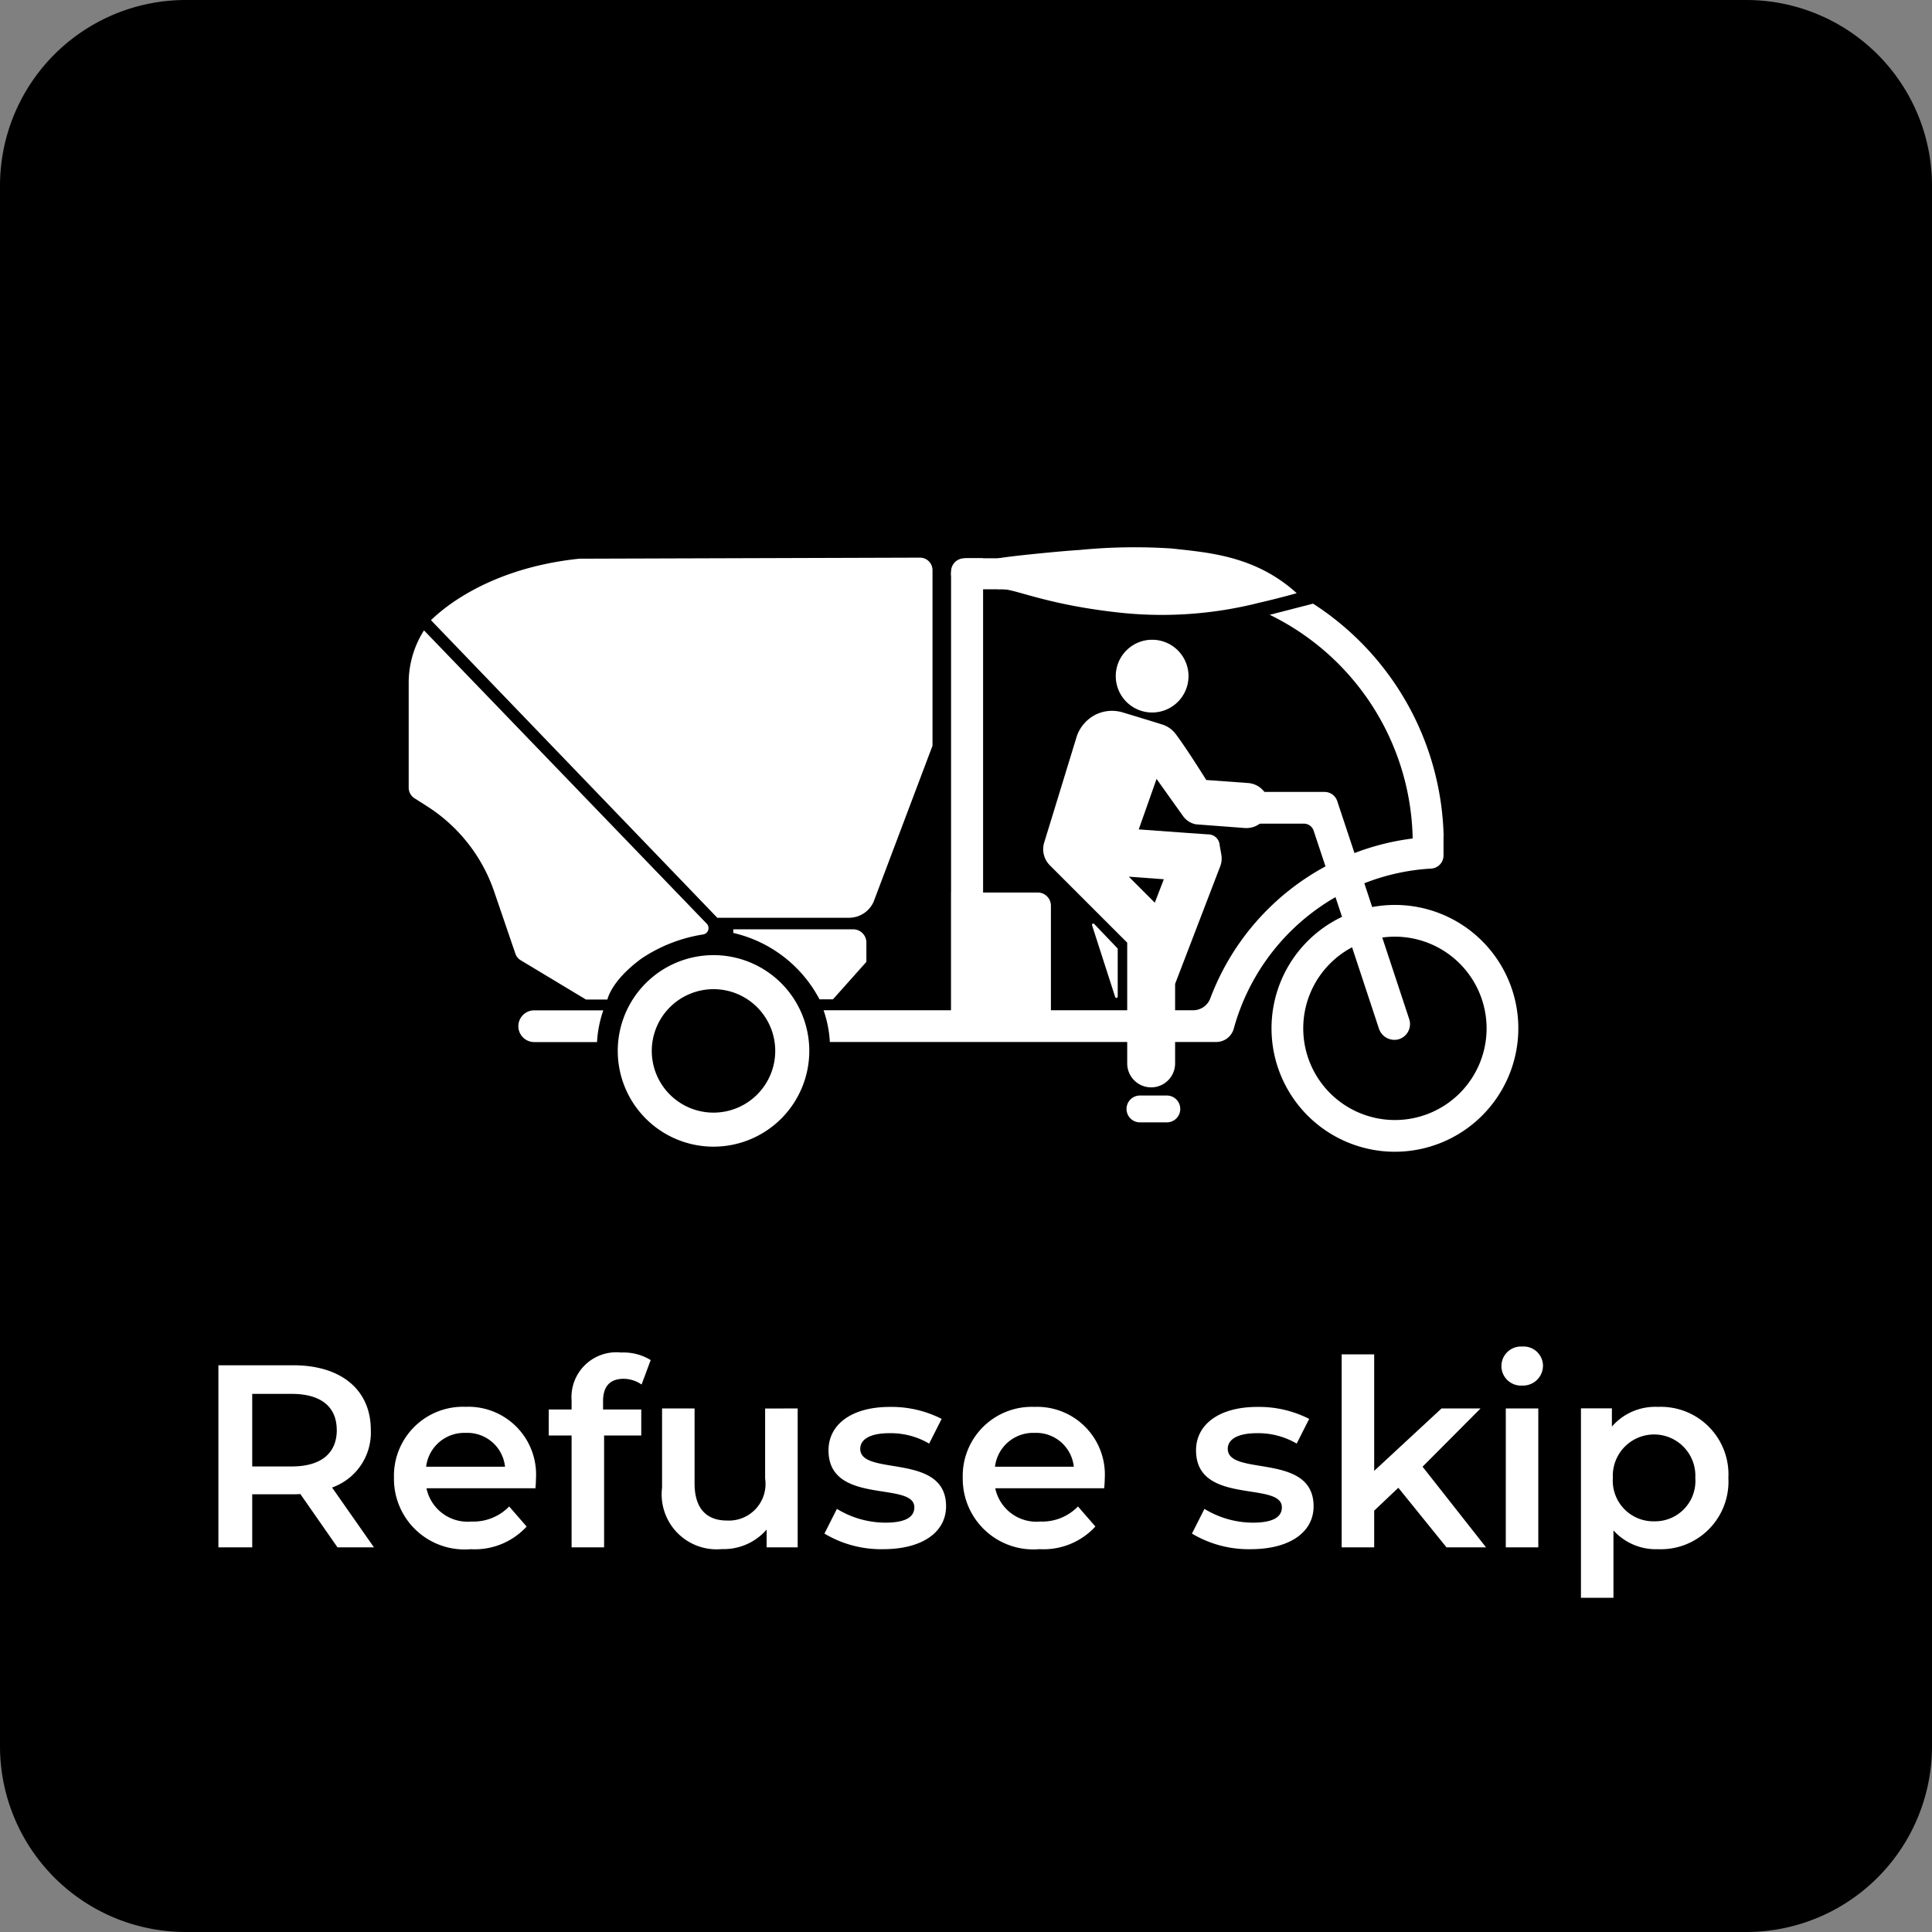 <svg xmlns="http://www.w3.org/2000/svg" xmlns:xlink="http://www.w3.org/1999/xlink" width="104" height="104" viewBox="0 0 104 104">
  <rect x="0" y="0" width="104" height="104" fill="#808080" stroke="none"/>
  <defs>
    <clipPath id="clip-path">
      <rect id="Rectangle_27" data-name="Rectangle 27" width="59.732" height="32.556" fill="#fff"/>
    </clipPath>
  </defs>
  <g id="Groupe_511" data-name="Groupe 511" transform="translate(-6328 21223)">
    <path id="Tracé_910" data-name="Tracé 910" d="M10,0H94a10,10,0,0,1,10,10V94a10,10,0,0,1-10,10H10A10,10,0,0,1,0,94V10A10,10,0,0,1,10,0Z" transform="translate(6328 -21223)"/>
    <g id="Groupe_499" data-name="Groupe 499" transform="translate(6350 -21193.557)">
      <g id="Groupe_30" data-name="Groupe 30" clip-path="url(#clip-path)">
        <path id="Tracé_121" data-name="Tracé 121" d="M271.381,37.055a1.958,1.958,0,1,1-1.958-1.958,1.958,1.958,0,0,1,1.958,1.958" transform="translate(-229.403 -30.102)" fill="#fff"/>
        <path id="Tracé_122" data-name="Tracé 122" d="M250.831,68.284a1.214,1.214,0,1,0,.2-2.42L248.77,65.7s-1.055-1.694-1.647-2.478a1.446,1.446,0,0,0-.718-.507c-.714-.226-2.083-.637-2.083-.637a2,2,0,0,0-1.5.1,2.065,2.065,0,0,0-1.014,1.145l-1.758,5.732a1.226,1.226,0,0,0,.281,1.218l.01.01,4.174,4.174v6.5a1.289,1.289,0,1,0,2.578,0v-4.28l2.429-6.331a1.179,1.179,0,0,0,.059-.628l-.091-.518a.614.614,0,0,0-.621-.572l-1.161-.081-2.491-.181-.081-.007.959-2.716,1.414,1.983a1.109,1.109,0,0,0,.707.461h.006Zm-4.345,2.759L246,72.305l-1.4-1.4Z" transform="translate(-205.837 -53.156)" fill="#fff"/>
      </g>
      <g id="Groupe_33" data-name="Groupe 33">
        <g id="Groupe_32" data-name="Groupe 32" clip-path="url(#clip-path)">
          <path id="Tracé_123" data-name="Tracé 123" d="M333.023,148.7a6.643,6.643,0,1,1,6.643-6.643,6.65,6.65,0,0,1-6.643,6.643m0-11.578a4.935,4.935,0,1,0,4.935,4.935,4.941,4.941,0,0,0-4.935-4.935" transform="translate(-279.934 -116.144)" fill="#fff"/>
          <path id="Tracé_124" data-name="Tracé 124" d="M259.716,146.412l-1.244-3.861a.069.069,0,0,1,.116-.069l1.265,1.325v2.583a.07.07,0,0,1-.137.021" transform="translate(-221.686 -122.187)" fill="#fff"/>
          <path id="Tracé_125" data-name="Tracé 125" d="M190.337,34a15.331,15.331,0,0,0-7.029-12.538l-2.332.6a13.692,13.692,0,0,1,7.694,12.041,13.333,13.333,0,0,0-3.133.785l-.929-2.8a.715.715,0,0,0-.679-.491h-4.406a.854.854,0,0,0-.853.88.878.878,0,0,0,.889.828h3.258a.547.547,0,0,1,.52.375l.64,1.925a13.453,13.453,0,0,0-6.2,7.1.984.984,0,0,1-.919.644h-19.9a6.253,6.253,0,0,1,.338,1.708h20.8a.976.976,0,0,0,.943-.718,11.754,11.754,0,0,1,5.476-7.08l2.335,7.068a.878.878,0,0,0,1.065.585.854.854,0,0,0,.568-1.087l-2.416-7.312a11.616,11.616,0,0,1,3.6-.79.708.708,0,0,0,.663-.71V34h0" transform="translate(-134.625 -18.41)" fill="#fff"/>
          <path id="Tracé_126" data-name="Tracé 126" d="M206.005,5.952h10.34a13.612,13.612,0,0,1,4.521.769l.642-1.546a15.315,15.315,0,0,0-5.163-.891H206.04a.857.857,0,0,0-.869.809.834.834,0,0,0,.834.86" transform="translate(-175.974 -3.674)" fill="#fff"/>
          <path id="Tracé_127" data-name="Tracé 127" d="M84.222,156.23a3.323,3.323,0,1,1-3.323,3.323,3.327,3.327,0,0,1,3.323-3.323m0-1.832a5.155,5.155,0,1,0,5.156,5.155,5.156,5.156,0,0,0-5.156-5.155" transform="translate(-67.814 -132.426)" fill="#fff"/>
          <path id="Tracé_128" data-name="Tracé 128" d="M46.062,175.287h-3.72a.854.854,0,1,0,0,1.708h3.381a6.249,6.249,0,0,1,.338-1.708" transform="translate(-35.585 -150.343)" fill="#fff"/>
          <path id="Tracé_129" data-name="Tracé 129" d="M206.894,29V4.284h-1.012a.712.712,0,0,0-.712.712V29Z" transform="translate(-175.974 -3.674)" fill="#fff"/>
          <path id="Tracé_130" data-name="Tracé 130" d="M210.587,138.6H205.22v-7.9h4.656a.711.711,0,0,1,.711.712Z" transform="translate(-176.016 -112.099)" fill="#fff"/>
          <path id="Tracé_131" data-name="Tracé 131" d="M222.943.614c.684-.13,3.638-.413,4.345-.448A30.389,30.389,0,0,1,232.31.084C234.2.3,236.78.449,239.02,2.489c0,0-1.05.295-1.993.507a21.283,21.283,0,0,1-7.723.519c-4.123-.47-5.653-1.377-6.361-1.236" transform="translate(-191.217 0)" fill="#fff"/>
          <path id="Tracé_132" data-name="Tracé 132" d="M273.708,208.951h-1.447a.723.723,0,1,1,0-1.446h1.447a.723.723,0,1,1,0,1.446" transform="translate(-232.897 -177.976)" fill="#fff"/>
          <path id="Tracé_133" data-name="Tracé 133" d="M16.043,47.349a.344.344,0,0,1-.189.579,8.227,8.227,0,0,0-3.308,1.288c-1.658,1.206-1.849,2.216-1.849,2.216H9.543L6.03,49.318a.669.669,0,0,1-.287-.356L4.6,45.617A8.821,8.821,0,0,0,1.007,41.04l-.7-.446A.674.674,0,0,1,0,40.027V34.384a5.249,5.249,0,0,1,.824-2.823Z" transform="translate(0 -27.07)" fill="#fff"/>
          <path id="Tracé_134" data-name="Tracé 134" d="M122.791,144.837a7.021,7.021,0,0,1,4.64,3.574h.724l1.8-2.018v-1.04a.712.712,0,0,0-.712-.712h-6.456" transform="translate(-105.317 -124.059)" fill="#fff"/>
          <path id="Tracé_135" data-name="Tracé 135" d="M16.406,4.1c-5.356.559-7.793,3.148-7.988,3.308L23.833,23.429h7.086a1.453,1.453,0,0,0,1.328-.862l3.17-8.4V4.717a.674.674,0,0,0-.676-.674Z" transform="translate(-7.22 -3.468)" fill="#fff"/>
        </g>
      </g>
    </g>
    <path id="Tracé_914" data-name="Tracé 914" d="M13.49,14l-2.254-3.22a3.133,3.133,0,0,0,2.086-3.094c0-2.17-1.6-3.486-4.172-3.486H5.118V14h1.82V11.144H9.15a3.412,3.412,0,0,0,.378-.014l2,2.87Zm-2-6.314c0,1.232-.826,1.96-2.422,1.96H6.938V5.74H9.066C10.662,5.74,11.488,6.454,11.488,7.686ZM22.212,10.3a3.646,3.646,0,0,0-3.78-3.864,3.718,3.718,0,0,0-3.864,3.822A3.8,3.8,0,0,0,18.7,14.1a3.789,3.789,0,0,0,3.01-1.218L20.77,11.8a2.679,2.679,0,0,1-2.03.812,2.263,2.263,0,0,1-2.422-1.792h5.866C22.2,10.654,22.212,10.444,22.212,10.3ZM18.432,7.84a2.035,2.035,0,0,1,2.114,1.82H16.3A2.066,2.066,0,0,1,18.432,7.84Zm8.5-2.912a1.723,1.723,0,0,1,.966.308l.49-1.316A2.8,2.8,0,0,0,26.8,3.514,2.416,2.416,0,0,0,24.13,6.1V6.58H22.9v1.4H24.13V14h1.75V7.98h2V6.58H25.824V6.132C25.824,5.334,26.2,4.928,26.93,4.928Zm7.616,1.6V10.3A1.97,1.97,0,0,1,32.5,12.558c-1.106,0-1.75-.644-1.75-2V6.524H29v4.27a2.957,2.957,0,0,0,3.22,3.3,3.054,3.054,0,0,0,2.408-1.05V14H36.3V6.524ZM40.9,14.1c2.1,0,3.388-.91,3.388-2.31,0-2.926-4.62-1.582-4.62-3.094,0-.49.5-.84,1.568-.84a4.092,4.092,0,0,1,2.142.56l.672-1.33a5.95,5.95,0,0,0-2.8-.644c-2.016,0-3.29.924-3.29,2.338,0,2.982,4.62,1.638,4.62,3.066,0,.518-.462.826-1.568.826a5.03,5.03,0,0,1-2.6-.742l-.672,1.33A5.94,5.94,0,0,0,40.9,14.1ZM52.83,10.3A3.646,3.646,0,0,0,49.05,6.44a3.718,3.718,0,0,0-3.864,3.822,3.8,3.8,0,0,0,4.13,3.836,3.789,3.789,0,0,0,3.01-1.218L51.388,11.8a2.679,2.679,0,0,1-2.03.812,2.263,2.263,0,0,1-2.422-1.792H52.8C52.816,10.654,52.83,10.444,52.83,10.3ZM49.05,7.84a2.035,2.035,0,0,1,2.114,1.82H46.922A2.066,2.066,0,0,1,49.05,7.84ZM60.684,14.1c2.1,0,3.388-.91,3.388-2.31,0-2.926-4.62-1.582-4.62-3.094,0-.49.5-.84,1.568-.84a4.092,4.092,0,0,1,2.142.56l.672-1.33a5.95,5.95,0,0,0-2.8-.644c-2.016,0-3.29.924-3.29,2.338,0,2.982,4.62,1.638,4.62,3.066,0,.518-.462.826-1.568.826a5.03,5.03,0,0,1-2.6-.742l-.672,1.33A5.94,5.94,0,0,0,60.684,14.1ZM71.226,14h2.128L69.938,9.66,73.06,6.524h-2.1l-3.626,3.36V3.612h-1.75V14h1.75V12.026l1.3-1.232ZM75.3,5.292A1.074,1.074,0,0,0,76.42,4.2,1.042,1.042,0,0,0,75.3,3.192a1.052,1.052,0,1,0,0,2.1ZM74.418,14h1.75V6.524h-1.75Zm8.19-7.56A3.083,3.083,0,0,0,80.13,7.5v-.98H78.464V16.716h1.75V13.09A3.072,3.072,0,0,0,82.608,14.1,3.642,3.642,0,0,0,86.4,10.262,3.638,3.638,0,0,0,82.608,6.44Zm-.2,6.16a2.185,2.185,0,0,1-2.226-2.338,2.222,2.222,0,1,1,4.438,0A2.174,2.174,0,0,1,82.412,12.6Z" transform="translate(6334.639 -21153.707)" fill="#fff"/>
  </g>
</svg>
